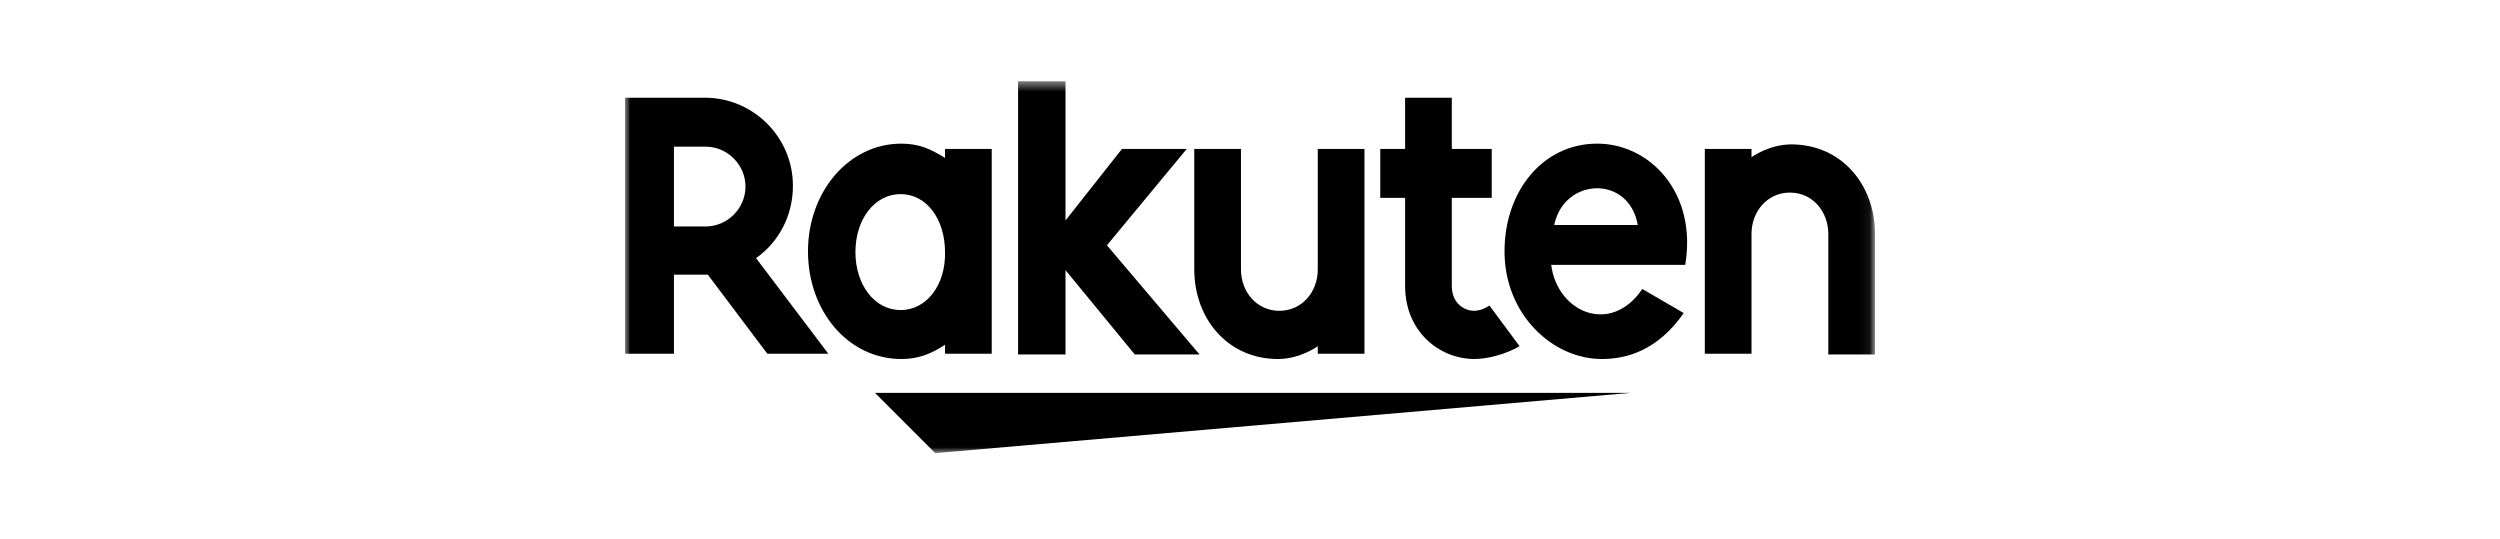 <svg width="232" height="50" viewBox="0 0 232 50" fill="none" xmlns="http://www.w3.org/2000/svg">
<g clip-path="url(#clip0_1151_2)">
<mask id="mask0_1151_2" style="mask-type:luminance" maskUnits="userSpaceOnUse" x="58" y="7" width="116" height="36">
<path d="M173.93 7.53H58V42.051H173.93V7.53Z" fill="white"/>
</mask>
<g mask="url(#mask0_1151_2)">
<path d="M151.289 36.46H81.2L86.791 42.051L151.289 36.46Z" fill="black"/>
<path d="M162.54 32.896V21.716C162.54 19.619 164.007 17.872 166.103 17.872C168.2 17.872 169.667 19.619 169.667 21.716V32.896H174V21.716C174 17.104 170.855 13.4 166.243 13.4C164.147 13.4 162.54 14.588 162.54 14.588V13.819H158.207V32.827H162.54V32.896Z" fill="black"/>
<path d="M148.214 13.33C143.183 13.33 139.619 17.733 139.619 23.323C139.619 29.193 144.091 33.316 148.634 33.316C150.94 33.316 153.805 32.547 156.25 29.053L152.407 26.817C149.472 31.149 144.511 28.983 143.952 24.581H156.39C157.508 17.872 153.106 13.33 148.214 13.33ZM151.988 20.877H144.231C145.14 16.475 151.149 16.195 151.988 20.877Z" fill="black"/>
<path d="M138.221 28.354C137.802 28.634 137.313 28.843 136.754 28.843C136.055 28.843 134.727 28.284 134.727 26.537V18.361H138.431V13.819H134.727V9.067H130.395V13.819H128.089V18.361H130.395V26.537C130.395 30.8 133.609 33.316 136.824 33.316C138.012 33.316 139.689 32.896 141.017 32.128L138.221 28.354Z" fill="black"/>
<path d="M122.289 13.819V25C122.289 27.096 120.822 28.843 118.725 28.843C116.629 28.843 115.162 27.096 115.162 25V13.819H110.829V25C110.829 29.612 113.974 33.316 118.586 33.316C120.682 33.316 122.289 32.128 122.289 32.128V32.827H126.622V13.819H122.289Z" fill="black"/>
<path d="M102.723 22.764L110.13 13.819H104.12L98.879 20.458V7.53H94.477V32.896H98.879V25.07L105.308 32.896H111.318L102.723 22.764Z" fill="black"/>
<path d="M87.698 13.819V14.658C86.371 13.819 85.253 13.33 83.646 13.33C78.754 13.33 74.981 17.802 74.981 23.323C74.981 28.843 78.684 33.316 83.646 33.316C85.253 33.316 86.441 32.827 87.698 31.988V32.827H92.031V13.819H87.698ZM83.576 28.773C81.13 28.773 79.383 26.398 79.383 23.393C79.383 20.388 81.13 18.012 83.576 18.012C86.021 18.012 87.698 20.388 87.698 23.393C87.768 26.398 86.021 28.773 83.576 28.773Z" fill="black"/>
<path d="M62.542 32.896V25.489H65.687L71.207 32.827H76.868L70.159 23.952C72.255 22.484 73.583 20.039 73.583 17.243C73.583 12.701 69.879 9.067 65.407 9.067H58V32.827H62.542V32.896ZM62.542 13.61H65.477C67.504 13.61 69.181 15.287 69.181 17.313C69.181 19.34 67.504 21.017 65.477 21.017H62.542V13.61Z" fill="black"/>
</g>
</g>
<defs>
<clipPath id="clip0_1151_2">
<rect width="116" height="34.94" fill="white" transform="translate(58 7.53)"/>
</clipPath>
</defs>
</svg>
